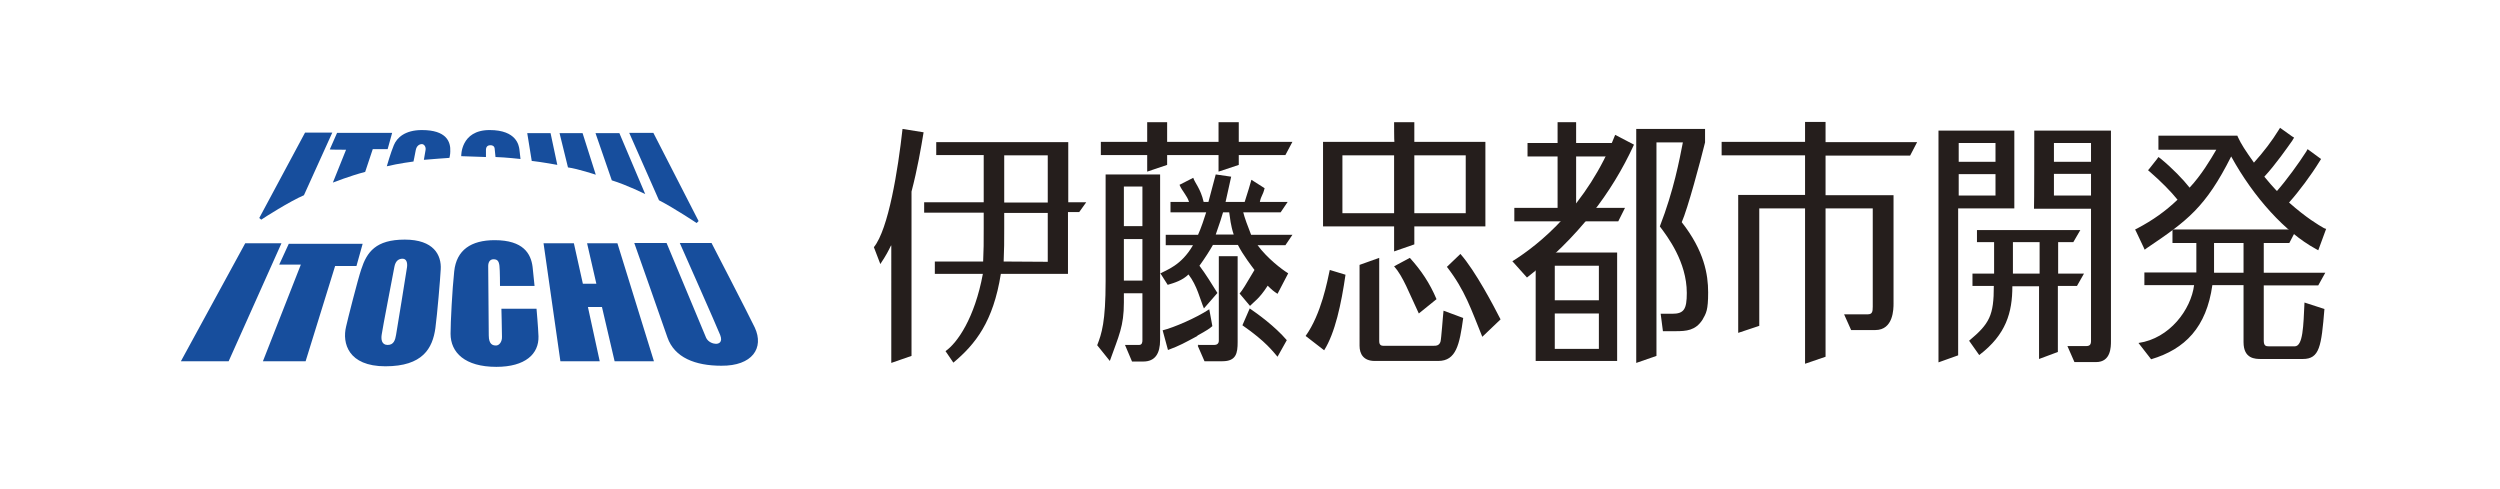 <?xml version="1.0" encoding="utf-8"?>
<!-- Generator: Adobe Illustrator 26.3.1, SVG Export Plug-In . SVG Version: 6.00 Build 0)  -->
<svg version="1.1" id="_イヤー_2" xmlns="http://www.w3.org/2000/svg" xmlns:xlink="http://www.w3.org/1999/xlink" x="0px"
	 y="0px" viewBox="0 0 890 174" style="enable-background:new 0 0 890 174;" xml:space="preserve">
<style type="text/css">
	.st0{fill:#174E9D;}
	.st1{fill:#251E1C;}
	.st2{fill:none;}
</style>
<g id="_イヤー_1-2">
	<g id="itochu">
		<g>
			<path class="st0" d="M108.2,69.5l10.1-22.3h-9.7c0,0-15.8,29.5-16.3,30.4l0.7,0.6C94,77.5,103.1,71.7,108.2,69.5L108.2,69.5z"/>
			<path class="st0" d="M123.2,53.3L118.5,65c0,0,6.4-2.5,11.5-3.8l2.7-8.1h5.3l1.6-5.8h-19.6l-2.6,5.9
				C117.4,53.3,123.2,53.3,123.2,53.3z"/>
			<path class="st0" d="M150.2,46.3c-6,0-8.9,2.7-10,5.4c-1.1,2.6-2.5,7.5-2.5,7.5c4.1-1,9.5-1.7,9.5-1.7s0.5-2.3,0.8-4
				c0.3-1.7,1.4-2.2,2.2-2.2s1.5,1,1.3,2.1c-0.2,1.1-0.6,3.5-0.6,3.5c2-0.2,9.1-0.7,9.1-0.7s0.3-1.2,0.3-2.2
				C160.5,50.4,158.9,46.3,150.2,46.3L150.2,46.3z"/>
			<path class="st0" d="M173,55.9c0,0,0-1.3,0-2.7c0.1-1.4,1.1-1.5,1.7-1.5s1.3,0.3,1.4,1.2c0.1,0.9,0.3,3,0.3,3
				c3.5,0.1,8.9,0.7,8.9,0.7s-0.3-2.4-0.4-3.5c-0.2-1.2-0.9-6.8-10.6-6.8c-10.4,0-10.1,9.3-10.1,9.3C167.4,55.7,173,55.9,173,55.9
				L173,55.9z"/>
			<path class="st0" d="M198.4,58.7L196,47.4h-8.3l1.6,9.9C193.1,57.7,198.4,58.7,198.4,58.7z"/>
			<path class="st0" d="M212.1,62.2l-4.7-14.8h-8.2l3,12.2C205.8,60.1,212.1,62.2,212.1,62.2L212.1,62.2z"/>
			<path class="st0" d="M229.7,69.1l-9.2-21.7H212l5.8,16.8C223.3,65.9,229.7,69.1,229.7,69.1L229.7,69.1z"/>
			<path class="st0" d="M248,79.4l0.7-0.7l-16.1-31.4H224l10.6,24C239.9,74,248,79.4,248,79.4L248,79.4z"/>
			<polygon class="st0" points="87.3,86.6 64.4,128.6 81.4,128.6 100.2,86.6 			"/>
			<polygon class="st0" points="129.1,86.8 102.8,86.8 99.4,94.2 107.1,94.2 93.6,128.6 108.8,128.6 119.3,94.7 126.9,94.7 			"/>
			<path class="st0" d="M144.1,85.3c-10.3,0-13.5,4.4-15.5,10.6c-1.2,3.5-4.9,18.1-5.4,20.4c-1.4,5.8,0.7,14.1,14,14.1
				s16.8-6.4,17.8-13.6c0.7-5.3,1.7-17.2,1.9-20.9C157.2,90.8,154.4,85.3,144.1,85.3L144.1,85.3z M144.9,95.1
				c-0.2,1.6-3.6,22.3-3.9,24.1c-0.3,1.8-0.8,3.6-3,3.6c-2.2,0-2.4-2.1-2.1-3.8c0.2-1.7,4.1-21.8,4.5-24c0.4-2.2,1.6-2.9,2.9-2.9
				C144.7,92.1,145.1,93.5,144.9,95.1L144.9,95.1z"/>
			<path class="st0" d="M178.5,109.9c0,0,0.2,8,0.2,9.9c0.1,1.9-1,3.2-2.1,3.2s-2.6-0.3-2.6-3.6s-0.2-23.5-0.2-24.7s0.5-2.4,1.9-2.4
				s1.9,0.7,2.1,2.3c0.2,1.7,0.2,7.2,0.2,7.2h12.3c0,0-0.5-4.7-0.7-6.8c-0.6-4.7-3.3-9.5-13.5-9.5c-8.4,0-13.6,3.5-14.4,11.1
				c-0.7,6.5-1.3,18.1-1.3,22.2c0,6.7,5.1,11.8,16.3,11.8c10.3,0,15.2-4.6,15-10.9c-0.1-3-0.7-9.8-0.7-9.8L178.5,109.9L178.5,109.9z
				"/>
			<polygon class="st0" points="209,86.6 212.3,101 207.5,101 204.3,86.6 193.5,86.6 199.5,128.6 213.5,128.6 209.3,109.3 
				214.3,109.3 218.8,128.6 232.8,128.6 219.8,86.6 			"/>
			<path class="st0" d="M268.7,116.6c-2.4-5-15.4-30.1-15.4-30.1h-11.3c0,0,13.4,30.2,14.4,32.8c1,2.6-0.6,3.1-1.5,3.1
				s-2.7-0.5-3.5-2.1c-0.7-1.6-14.1-33.8-14.1-33.8h-11.5c0,0,10,28.3,11.8,33.6c2.5,7.2,9.9,10.1,19.2,10.1
				C267.8,130.3,272.1,123.9,268.7,116.6L268.7,116.6z"/>
		</g>
		<g>
			<path class="st1" d="M356.3,97.5c-2.7,17-9,25-16.9,31.6l-2.8-4.1c4.2-2.9,10.4-11.8,13.3-27.5h-17.1v-4.4H350
				c0.2-5.2,0.2-5.4,0.2-12v-5.4h-21.2v-3.7h21.2V55.2h-16.9v-4.6h47v21.4h6.4l-2.5,3.5h-4v22L356.3,97.5L356.3,97.5z M373,93.2
				V75.8h-15.5v5.6c0,5.2,0,6.7-0.2,11.7L373,93.2L373,93.2z M373,55.3h-15.5v16.8H373C373,72.1,373,55.3,373,55.3z M317.3,87.4
				h-0.1c-1,2-1.6,3.3-3.8,6.6l-2.3-6c5.2-6.4,8.6-27.6,10.2-42.1l7.5,1.2c-0.9,5.5-2.2,13.1-4.3,21.1v58.5l-7.2,2.5L317.3,87.4
				L317.3,87.4z"/>
			<polygon class="st1" points="408.4,43.5 415.5,43.5 415.5,50.5 433.8,50.5 433.8,43.5 441,43.5 441,50.5 460.1,50.5 457.6,55.2 
				441,55.2 441,58.7 433.8,61.1 433.8,55.2 415.5,55.2 415.5,58.7 408.4,61.1 408.4,55.2 391.9,55.2 391.9,50.5 408.4,50.5 			"/>
			<path class="st1" d="M436.3,71.9h6.8c1.2-3.8,1.9-6,2.4-7.9l4.7,3c-0.7,2.8-1.2,2.5-1.7,4.9h9.9l-2.5,3.7h-13.3
				c0.4,1.7,1.6,5,2.8,8h14.7l-2.5,3.7h-9.9c3.5,4.7,8.6,8.6,10.9,10l-3.8,7.3c-1.4-0.9-2.1-1.5-3.5-2.9c-3,4.7-5,5.8-6.3,7.2
				l-3.7-4.4c1.1-1.3,2.1-3,5.3-8.4c-0.6-0.8-4.1-5.3-5.9-8.9h-8.9c-1,1.8-3.1,5.1-4.8,7.4c2.2,2.9,4.4,6.5,6.4,9.7l-4.8,5.5
				c-1.4-3.3-2.4-8.1-5.5-12.1c-2.1,2.1-5,3-7.4,3.7l-2.6-4.1h-0.1v23.7c0,4.9-1.8,7.7-6,7.7H403l-2.5-5.9h5c1.1,0,1.2-1,1.2-1.7
				v-16.7h-6.6v3.3c0,8.5-1.8,11.8-5,20.8l-4.5-5.6c1.6-4.1,3-8.3,3-22.8v-38h19.4v35.3c2.2-1.3,7.5-2.8,11.7-10.1H415v-3.7h11.5
				c1.1-2.4,2.3-6.1,2.9-8h-12.7v-3.7h6.6c-0.7-2.3-2.5-3.9-3.4-6.1l4.9-2.5c0.6,1.9,2.6,3.8,3.7,8.6h1.7l2.6-9.8l5.5,0.8
				L436.3,71.9L436.3,71.9z M400.1,80.5h6.6V66.4h-6.6V80.5z M400.1,99.9h6.6V85.1h-6.6V99.9z M435.4,75.6c-0.3,1.2-1.3,4.2-2.6,7.9
				h6.4c-1.1-3.3-1.3-5.9-1.6-7.9H435.4z M426.8,122.6v0.2h5.5c0.8,0,1.6-0.4,1.6-1.5V91.2h6.7v30.6c0,3.9-0.5,6.8-5.4,6.8h-6.4
				l-2.4-5.5L426.8,122.6L426.8,122.6z M426.1,119.7c-4.5,2.4-6,3.3-10.3,4.9l-1.9-7c4-1,11.9-4.4,16.6-7.5l1.1,6
				c-1.2,1-1.6,1.3-5.2,3.3L426.1,119.7L426.1,119.7z M444.9,109.8c2.9,2,8.9,6.3,13.2,11.3l-3.3,5.9c-1.6-1.8-4-5.3-12.5-11.2
				L444.9,109.8L444.9,109.8z"/>
			<path class="st1" d="M496.3,43.5h7.2v7h25.3v30.1h-25.3v6.4l-7.2,2.5v-8.9H471V50.5h25.4C496.3,50.5,496.3,43.6,496.3,43.5z
				 M477.9,75.9h18.4V55.3h-18.4V75.9z M503.5,75.9h18.3V55.3h-18.3V75.9z M505.1,111.6c-3.5-7.4-5.6-13.2-8.8-16.8l5.6-3
				c4,4.4,7.1,9,9.5,14.7L505.1,111.6L505.1,111.6z M479,97.8c-1.5,10.4-3.7,20.7-7.6,26.9l-6.6-5.1c5.6-7.8,7.8-19.8,8.6-23.5
				L479,97.8z M484,94.3l7-2.5v29.4c0,0.7,0,1.9,1.4,1.9h17.9c0.9,0,2,0,2.5-1.4c0.3-0.8,0.9-9.7,1.1-11.1l7,2.6
				c-1.3,9.5-2.5,15.3-8.9,15.3h-22.6c-4,0-5.4-2.5-5.4-5.4L484,94.3L484,94.3z M519.9,90.4c5.4,6.1,12,18.8,14.3,23.3l-6.5,6.2
				c-4-9.8-6.1-16.5-12.6-24.9L519.9,90.4L519.9,90.4z"/>
			<path class="st1" d="M642.6,43.4h7.3v7.2h32.6l-2.5,4.8h-30.1v14.1h24.2V108c0,1.9,0,9.5-6.5,9.5H659l-2.5-5.6h8.4
				c1.6,0,1.8-0.9,1.8-2.7v-35h-16.8V127l-7.3,2.5V74.2h-16.3V116l-7.5,2.5V69.4h23.8V55.3h-29.7v-4.8h29.7V43.4L642.6,43.4z"/>
			<path class="st1" d="M724.2,46.5h27.3v74.9c0,2.1,0,7.5-5.3,7.5h-7.7l-2.5-5.7h6.7c1.2,0,1.7-0.5,1.7-1.8V74.3h-20.3
				C724.2,74.3,724.2,46.5,724.2,46.5z M709.9,97.4V86.2h-6.1v-4.3h36.8l-2.5,4.3h-5.4v11.2h9.2l-2.5,4.4h-6.8v23.5l-6.7,2.5v-25.9
				h-9.5c0,9.3-2.2,17.2-11.8,24.5l-3.6-5.1c7.3-6.1,8.8-9,8.8-19.5h-7.6v-4.4L709.9,97.4L709.9,97.4z M731.2,57.6h13.2v-6.7h-13.2
				V57.6z M731.2,69.6h13.2v-7.7h-13.2V69.6z M726.1,86.2h-9.5v11.2h9.5V86.2z M690.2,46.5h26.9v27.7h-20v52.3l-7,2.5V46.5
				L690.2,46.5z M697.3,57.6h13.1v-6.7h-13.1V57.6z M697.3,69.6h13.1V62h-13.1V69.6z"/>
			<path class="st1" d="M827.3,81.2c-1.9-1.1-6.2-3.6-12.4-9.1c3.5-3.9,7.9-9.8,10.9-14.7l0.5-0.8l-0.7-0.5l-3.4-2.5l-0.7-0.5
				L821,54c-2.7,4.2-6.9,10-10.4,14l-0.5-0.5c-1.2-1.3-2.2-2.4-4-4.6c4-4.3,8.3-10.5,10-12.9l0.1-0.2l0.5-0.8l-0.8-0.5l-3.5-2.5
				l-0.7-0.5l-0.5,0.8c-2.4,3.9-5.3,7.7-8.8,11.6c-3.1-4.4-4.5-6.5-5.7-9.1l-0.2-0.5h-28.1v5H789c-2.1,3.6-5.3,9-9.5,13.5
				c-2.2-2.8-6.1-6.9-10.4-10.4l-0.7-0.5l-0.5,0.7l-2.6,3.3l-0.6,0.7l0.7,0.6c3.8,3.3,7.5,7,9.8,9.9c-4.3,4.1-8.8,7.3-14.3,10.2
				l-0.8,0.4l0.4,0.8l2.6,5.5l0.4,0.9l0.8-0.6c14.4-9.7,20.9-14.5,30-32.6c8,14.6,19.4,27.1,30.1,32.9l0.9,0.5l2.5-6.8l0.3-0.8
				L827.3,81.2L827.3,81.2z"/>
			<path class="st1" d="M817.5,81.7l-2.5,4.8h-9.1v10.6h21.9l-2.5,4.5h-19.4v19.6c0,1.9,0.7,2.1,1.9,2.1h9.1c3,0,3.1-7.2,3.5-15.6
				l7.1,2.3c-1.1,13.3-1.7,17.8-7.7,17.8H805c-2.1,0-6.3,0-6.3-6v-20.3h-11.1c-2.1,15-9.7,22.8-21.8,26.4l-4.5-5.8
				c11.1-1.6,18.7-11.9,19.8-20.6h-17.7v-4.5h18.5V86.5h-8.5v-4.8H817.5L817.5,81.7z M788.2,97.1h10.5V86.5h-10.5V97.1z"/>
			<path class="st1" d="M607,45.9v4.8c-1.7,6.9-6.2,23.7-8.3,28.4c8,10.2,9.4,18.6,9.4,25s-0.7,7.4-2,9.7c-2.5,3.9-5.8,4.1-9.6,4.1
				h-4.5l-0.8-6.2h4.1c4.2,0,5.2-1.6,5.2-7.4c0-11.1-6.9-20.1-9.6-23.7c5-12.9,7-23.8,8.2-29.9h-9.4v76l-7.2,2.5V45.9H607L607,45.9z
				"/>
			<polygon class="st1" points="576.1,78.8 578.5,74 539.1,74 539.1,78.8 			"/>
			<polygon class="st1" points="572.3,55.7 574.7,50.9 543.8,50.9 543.8,55.7 			"/>
			<rect x="554.5" y="43.5" class="st1" width="6.6" height="33.5"/>
			<path class="st1" d="M546.7,89.9h29v38.6h-29V89.9z M569.2,94.6h-15.7v12.3h15.7V94.6z M569.2,111.6h-15.7v12.6h15.7V111.6z"/>
			<path class="st1" d="M575,48l6.7,3.5c-7.9,17.2-19.9,33.1-38.1,47.3l-5.2-5.8C547.9,87.1,565,73.4,575,48"/>
		</g>
		<rect x="22" y="1" class="st2" width="848" height="172.1"/>
	</g>
</g>
</svg>
